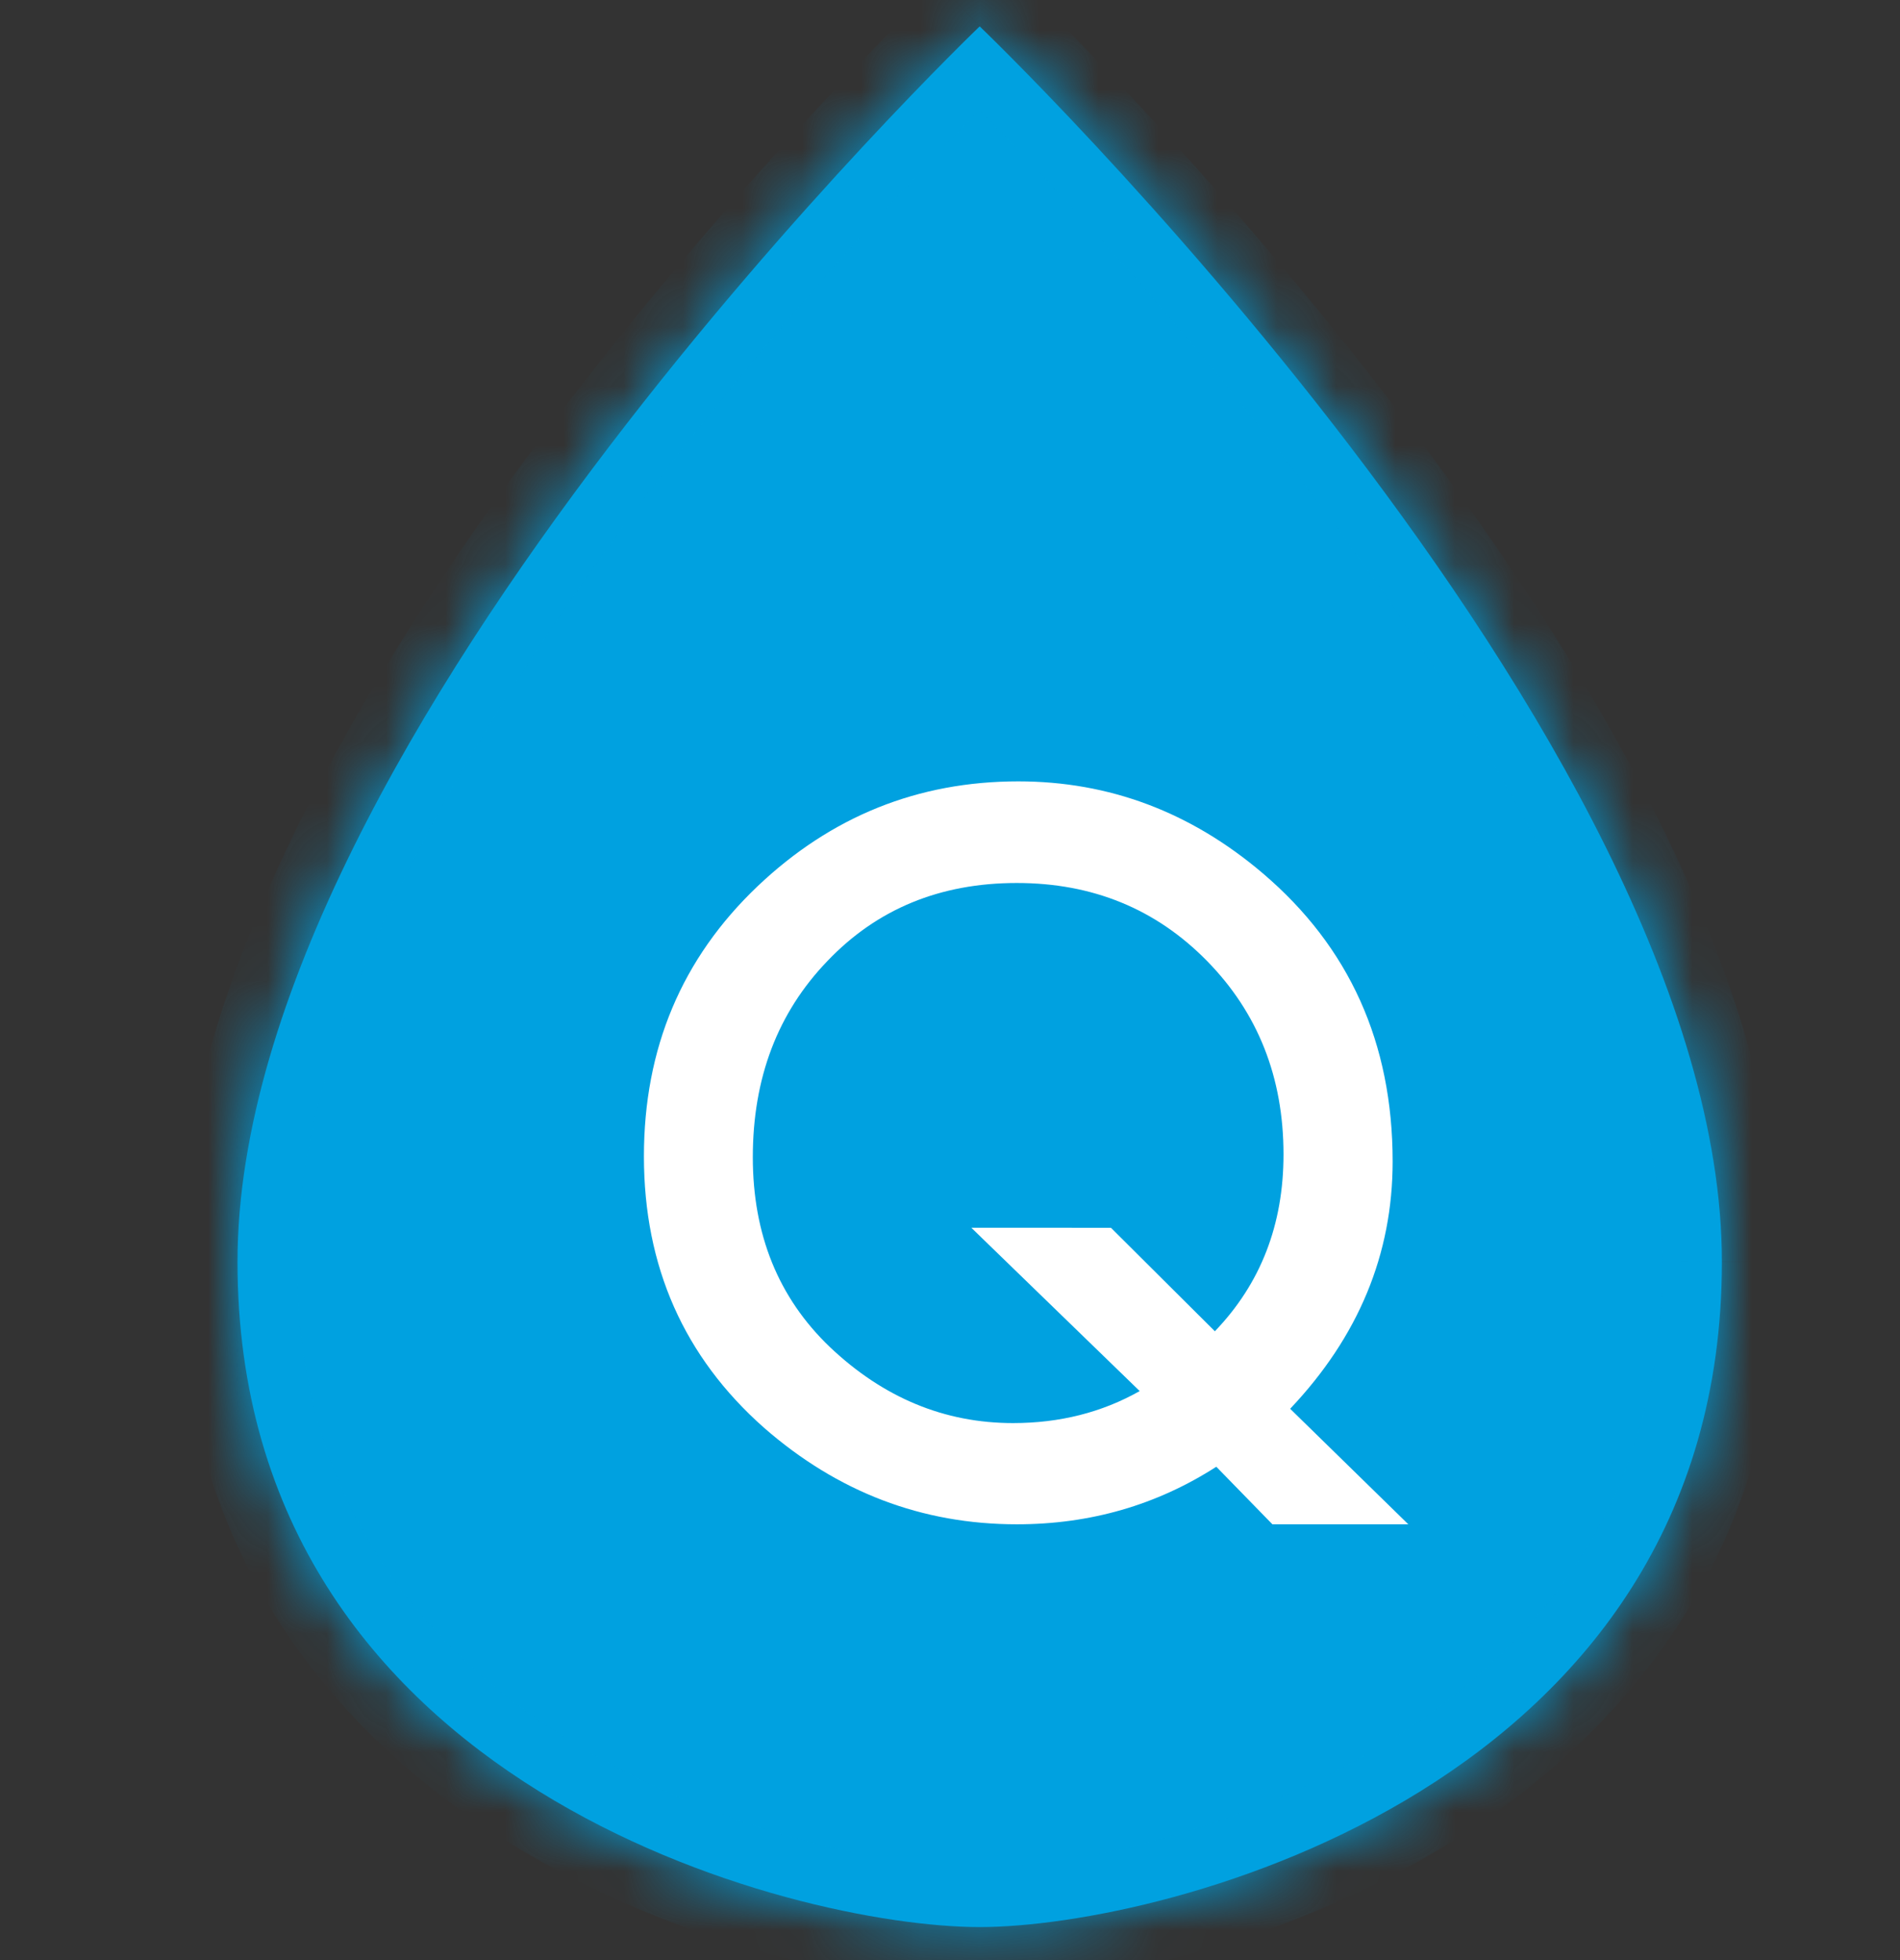 <svg fill="none" height="33" viewBox="0 0 32 33" width="32" xmlns="http://www.w3.org/2000/svg" xmlns:xlink="http://www.w3.org/1999/xlink"><rect x="0" y="0" width="32" height="33" fill="#333333" stroke="none"/><mask id="a" fill="#fff"><path d="m29 21.244c0 8.837-9.375 11.2-12.5 11.2s-12.5-2.363-12.5-11.2c0-8.836 12.5-20.8 12.5-20.8s12.5 11.963 12.5 20.8z" fill="#fff"/></mask><path d="m29 21.244c0 8.837-9.375 11.2-12.5 11.2s-12.5-2.363-12.5-11.2c0-8.836 12.5-20.8 12.5-20.8s12.5 11.963 12.5 20.8z" fill="#00a1e0"/><path d="m16.5.444.691-.722-.691-.662-.691.662zm11.5 20.8c0 3.99-2.087 6.503-4.605 8.064-2.563 1.589-5.503 2.136-6.895 2.136v2c1.733 0 5.043-.635 7.949-2.436 2.951-1.83 5.551-4.917 5.551-9.764zm-11.5 10.2c-1.392 0-4.332-.547-6.895-2.136-2.518-1.561-4.605-4.074-4.605-8.064h-2c0 4.847 2.6 7.934 5.551 9.764 2.906 1.802 6.216 2.436 7.949 2.436zm-11.5-10.2c0-1.99.709-4.234 1.849-6.534 1.134-2.287 2.656-4.555 4.196-6.573 1.538-2.015 3.078-3.761 4.234-5.004.578-.621 1.058-1.115 1.394-1.453.168-.169.299-.298.387-.385.044-.043.078-.076.1-.098.011-.011.019-.019.025-.024.003-.003.004-.004.006-.005.001-.001.001-.001.001-.001 0-0.0 0-0.0 0-0 0 0-0.0 0-.692-.722-.691-.722-.692-.722-.692-.722-0.0 0-0.0 0-.001.001-.001.001-.001.001-.002.002-.002.002-.004.004-.008.008-.007.006-.016.016-.029.028-.025.024-.062.06-.109.106-.095.093-.232.229-.406.404-.348.351-.844.861-1.438 1.499-1.187 1.276-2.772 3.073-4.36 5.153-1.585 2.077-3.188 4.457-4.398 6.898-1.204 2.429-2.057 4.994-2.057 7.422zm11.5-20.8c-.691.722-.692.722-.692.722 0 0 0 0.0 0.0 0.0 0.0 0.0.001.001.001.001.001.001.003.003.006.005.005.005.014.013.025.024.022.021.056.054.1.098.088.087.22.216.387.385.335.338.816.832 1.394 1.453 1.157 1.243 2.696 2.989 4.234 5.004 1.54 2.018 3.062 4.286 4.196 6.573 1.14 2.299 1.849 4.544 1.849 6.534h2c0-2.428-.853-4.993-2.057-7.422-1.21-2.441-2.813-4.821-4.398-6.898-1.587-2.08-3.172-3.877-4.36-5.153-.594-.639-1.09-1.148-1.438-1.499-.174-.176-.312-.312-.406-.404-.047-.046-.084-.082-.109-.106-.013-.012-.022-.021-.029-.028-.003-.003-.006-.006-.008-.008-.001-.001-.002-.002-.002-.002-0-0-.001-.001-.001-.001-0-0-0-0-.692.722z" fill="#00a1e0" mask="url(#a)"/><path d="m23.719 25.663h-2.289l-.945-.969c-1.005.646-2.125.969-3.359.969-1.599 0-3.018-.542-4.258-1.625-1.349-1.193-2.023-2.716-2.023-4.57 0-1.818.638-3.333 1.914-4.547 1.24-1.177 2.703-1.766 4.391-1.766 1.531 0 2.904.516 4.117 1.547 1.458 1.24 2.188 2.857 2.188 4.852 0 1.562-.576 2.95-1.726 4.164zm-5.008-4.992 1.75 1.742c.771-.802 1.156-1.794 1.156-2.977 0-1.297-.43-2.383-1.289-3.258-.859-.875-1.927-1.312-3.203-1.312-1.292 0-2.354.438-3.188 1.312-.839.87-1.258 1.971-1.258 3.305 0 1.302.432 2.367 1.297 3.195.901.854 1.93 1.281 3.086 1.281.786 0 1.497-.18 2.133-.539l-2.836-2.75z" fill="#fff"/></svg>